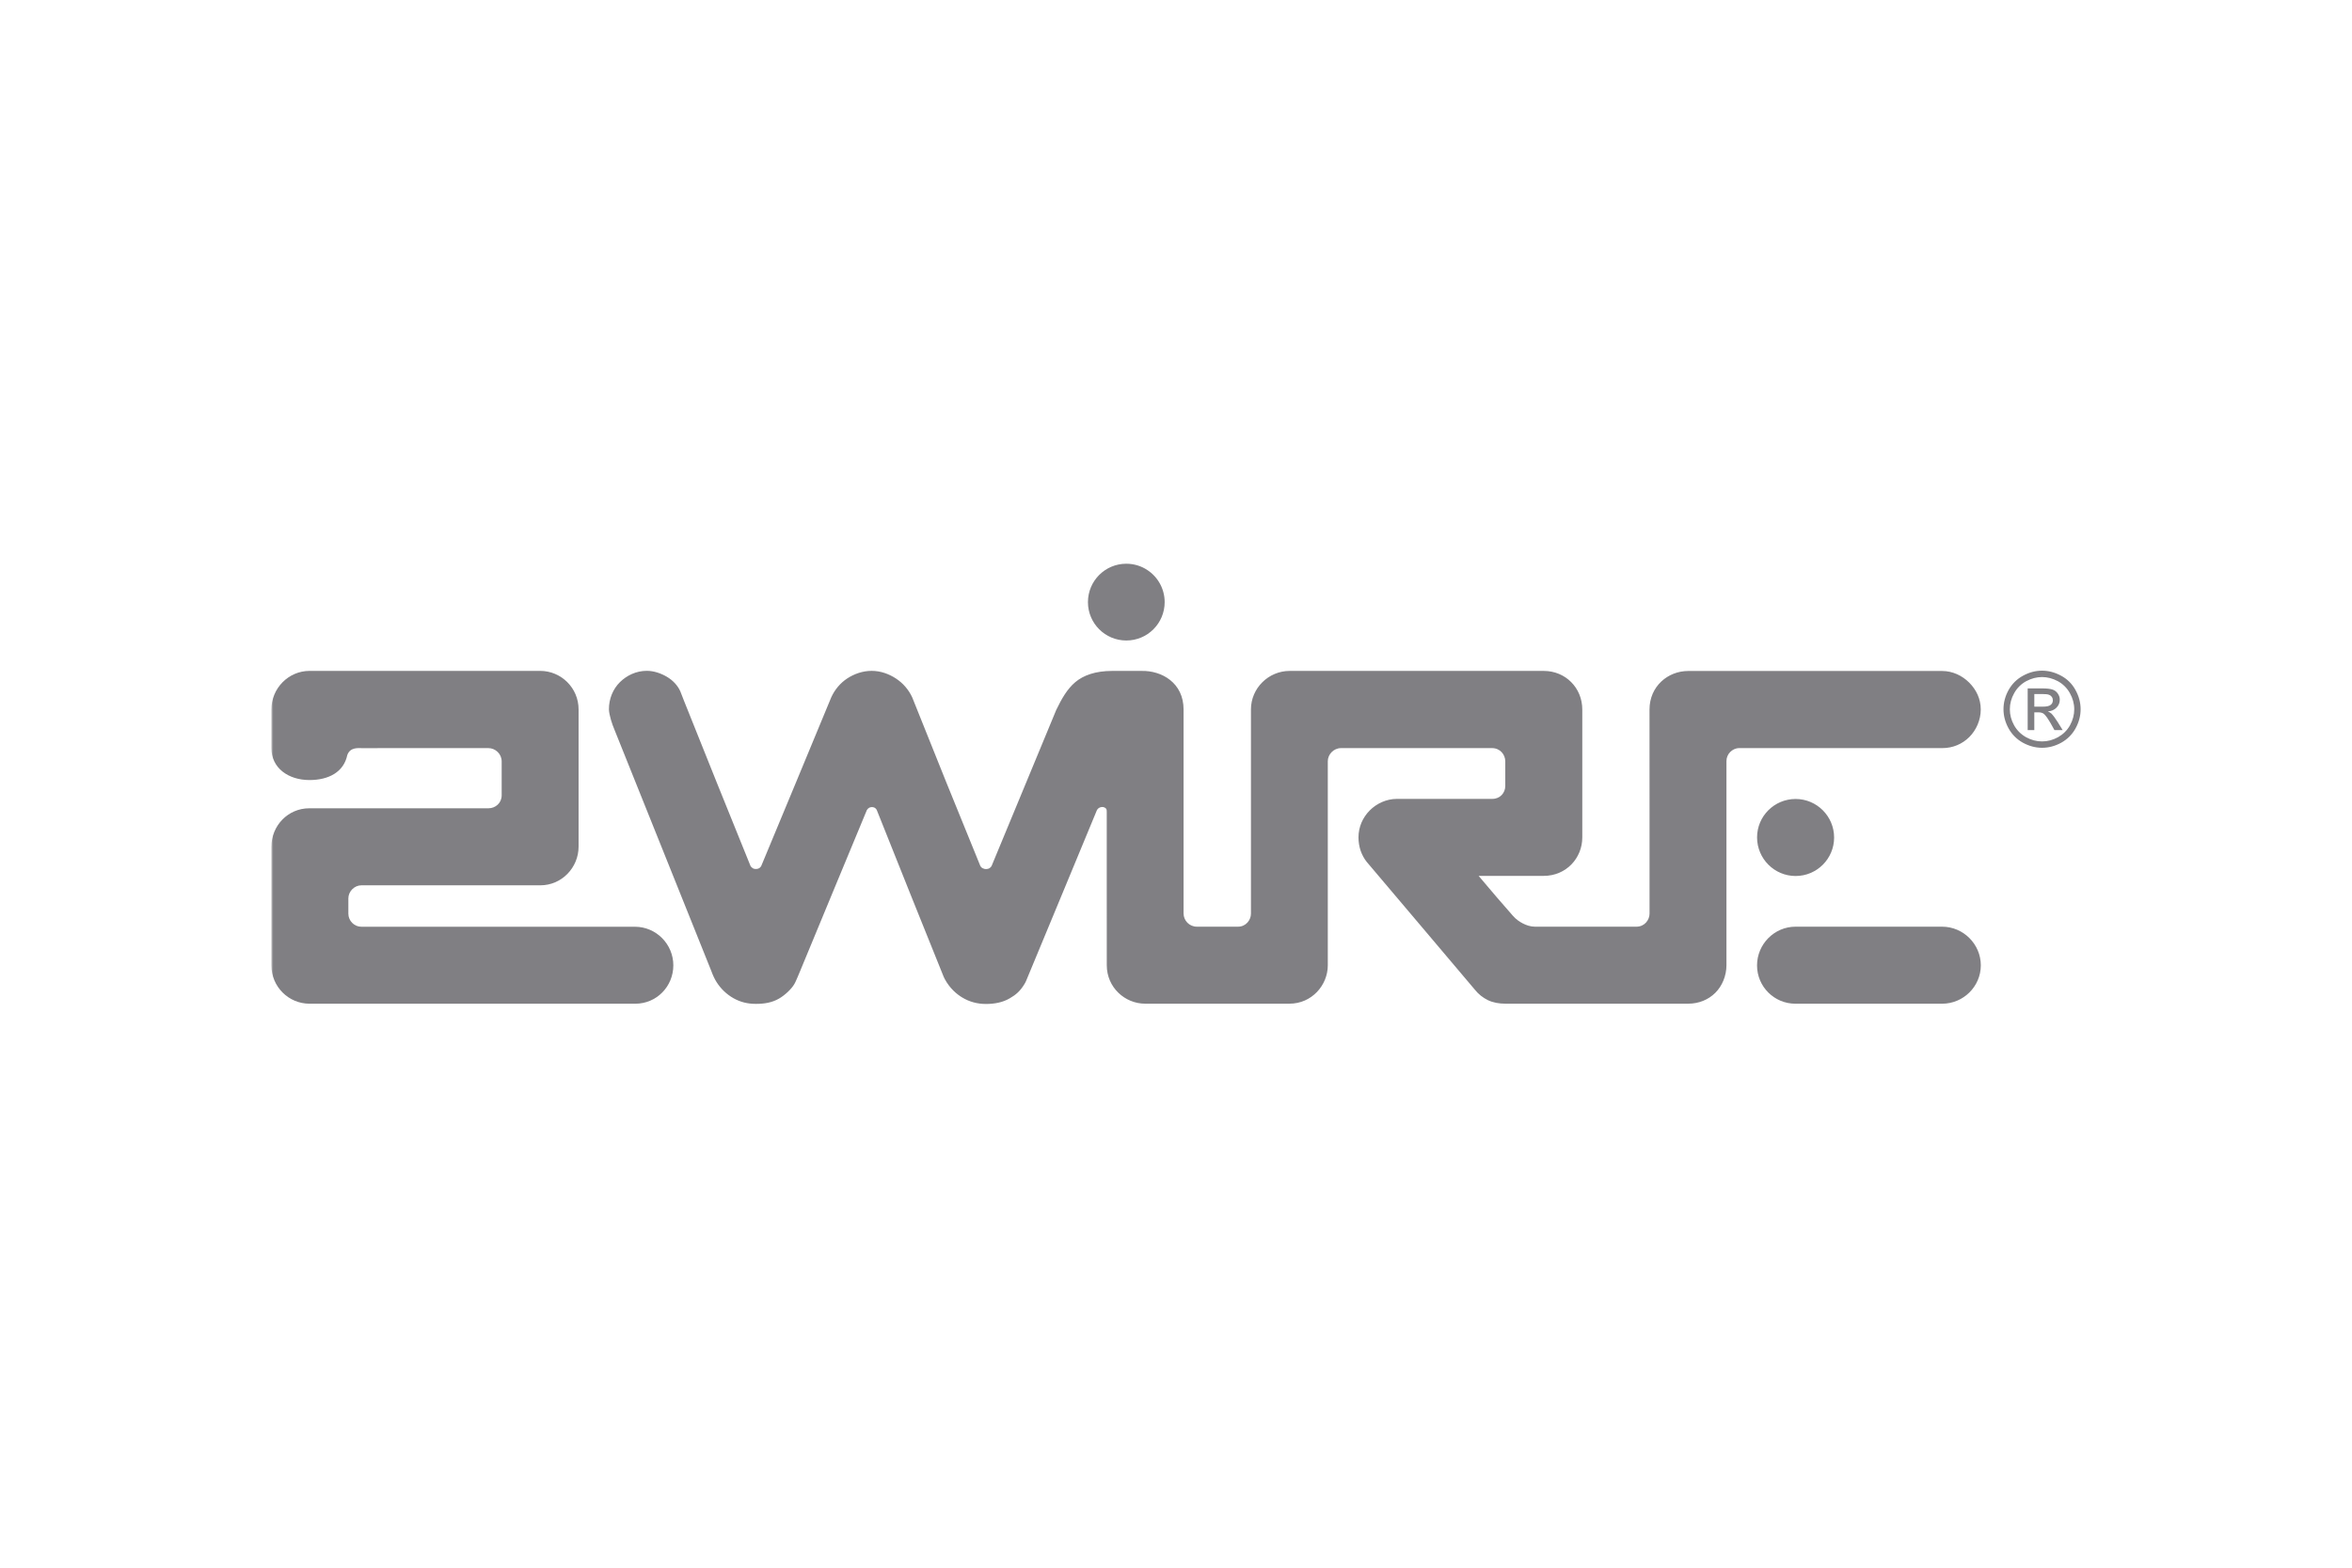 <?xml version="1.0" encoding="UTF-8"?>
<svg xmlns="http://www.w3.org/2000/svg" width="1200" height="800" viewBox="0 0 1200 800" fill="none">
  <mask id="mask0_274_10052" style="mask-type:luminance" maskUnits="userSpaceOnUse" x="138" y="238" width="958" height="366">
    <path d="M138.445 238.271H1096V603.977H138.445V238.271Z" fill="white"></path>
  </mask>
  <g mask="url(#mask0_274_10052)">
    <path d="M896.466 427.319C896.466 416.495 905.287 407.723 916.127 407.723C926.967 407.723 935.772 416.56 935.772 427.4C935.772 438.24 926.967 447.029 916.127 447.029C905.287 447.029 896.466 438.192 896.466 427.319ZM555.073 307.27C555.073 296.446 563.829 287.673 574.637 287.673C578.595 287.673 582.295 288.853 585.348 290.872C590.695 294.362 594.217 300.42 594.217 307.27C594.217 318.094 585.461 326.85 574.637 326.85C563.829 326.85 555.073 318.094 555.073 307.27ZM916.014 512.199C905.206 512.199 896.45 503.459 896.45 492.651C896.45 481.843 905.254 472.893 916.078 472.893H990.877C1001.69 472.893 1010.62 481.811 1010.62 492.603C1010.62 503.427 1001.69 512.199 990.877 512.199H916.014ZM184.39 472.926C180.675 472.926 177.734 469.84 177.734 466.254V458.467C177.734 454.897 180.804 451.779 184.39 451.779H184.358H275.716C286.524 451.779 295.199 442.812 295.199 432.021V362.036C295.199 351.002 286.249 342.359 275.635 342.359H157.96C147.152 342.359 138.461 351.26 138.461 362.068V381.778C138.461 391.923 147.104 398.062 157.912 398.062C167.654 398.062 175.376 394.007 177.185 385.332C178.623 381.261 182.646 381.778 184.471 381.778L249.141 381.762C252.711 381.762 255.958 384.67 255.958 388.563V405.833C255.958 409.807 252.776 412.473 249.205 412.473H157.783C146.975 412.473 138.461 421.294 138.461 432.134V492.651C138.461 503.443 147.152 512.199 157.96 512.199H324.15C334.974 512.199 343.536 503.411 343.536 492.603C343.536 481.811 334.764 472.926 323.956 472.926H184.39Z" fill="#807F83"></path>
  </g>
  <mask id="mask1_274_10052" style="mask-type:luminance" maskUnits="userSpaceOnUse" x="138" y="238" width="958" height="366">
    <path d="M138.445 238.271H1096V603.977H138.445V238.271Z" fill="white"></path>
  </mask>
  <g mask="url(#mask1_274_10052)">
    <path d="M348.835 357.254L347.979 355.041L347.106 352.811C345.749 349.742 343.261 347.141 340.24 345.364C337.203 343.571 333.568 342.327 329.982 342.327C324.618 342.327 319.836 344.637 316.33 348.062C312.825 351.487 310.644 356.543 310.676 361.988C310.676 362.731 310.822 363.555 311.015 364.572C311.242 365.59 311.484 366.608 311.694 367.303C312.033 368.385 312.276 369.177 312.55 369.936C312.857 370.679 313.132 371.422 313.503 372.375L338.189 433.879L362.874 495.398C363.31 496.593 363.73 497.643 364.166 498.548C364.619 499.517 365.071 500.325 365.588 501.149C367.737 504.542 370.693 507.401 374.215 509.388C377.72 511.359 381.339 512.28 385.669 512.28C389.998 512.28 393.827 511.65 397.349 509.647C400.273 507.999 403.844 504.752 405.33 502.07C405.701 501.44 405.928 500.907 406.202 500.293C406.202 500.293 406.703 499.162 406.962 498.564C407.608 496.997 408.351 495.317 408.626 494.574L424.991 455.042L442.277 413.377C442.561 412.883 442.974 412.475 443.472 412.198C443.86 412.004 443.909 411.988 444.733 411.859C445.363 411.891 445.702 411.891 446.283 412.198C446.687 412.489 447.027 412.731 447.334 413.361L465.169 457.982L481.421 498.354L482.051 499.663C484.684 504.525 488.239 507.385 490.84 508.968C494.62 511.278 498.723 512.329 503.053 512.329C507.399 512.329 511.631 511.553 515.25 509.404C518.287 507.66 520.565 505.721 522.73 502.086C523.064 501.552 523.35 500.99 523.586 500.406L541.6 456.997L559.677 413.361C559.912 412.948 560.238 412.595 560.63 412.327C561.228 411.94 562.181 411.73 562.779 411.843C563.28 411.875 564.071 412.279 564.362 412.715C564.621 413.087 564.669 413.539 564.669 414.282V453.572L564.685 492.587C564.685 503.863 573.926 512.183 584.233 512.183H657.901C669.21 512.183 677.449 502.813 677.449 492.587V388.434C677.449 385.025 680.373 381.762 684.234 381.762H761.246C765.366 381.762 767.999 385.09 767.999 388.515V401.099C767.999 404.573 765.382 407.675 761.36 407.675H712.748C707.336 407.675 702.361 410.033 698.823 413.588C695.301 417.158 693.104 421.94 693.104 427.336C693.104 429.63 693.475 431.988 694.202 434.137C694.929 436.221 695.979 438.16 697.304 439.824L724.913 472.441L752.506 505.075C754.3 507.337 756.594 509.146 759.179 510.406C761.796 511.65 764.865 512.183 767.967 512.183H861.328C866.74 512.183 871.587 510.18 875.141 506.658C878.663 503.168 880.844 497.95 880.844 492.538V388.369C880.844 386.576 881.587 384.928 882.734 383.765C883.897 382.602 885.513 381.762 887.306 381.762H990.99C996.386 381.762 1001.18 379.661 1004.74 376.123C1008.29 372.585 1010.59 367.432 1010.59 362.036C1010.59 356.624 1008.28 351.955 1004.74 348.385C1001.17 344.798 996.257 342.407 990.861 342.407H861.328C850.908 342.407 841.587 350.307 841.587 362.052L841.603 414.266V466.221C841.603 469.404 839.131 472.893 834.898 472.893H783.137C778.533 472.893 774.316 469.743 773.153 468.628C772.119 467.595 771.473 466.916 770.859 466.141L763.767 457.998L754.397 446.964H787.596C799.098 446.964 807.289 437.869 807.289 427.368V362.085C807.289 350.937 798.646 342.375 787.66 342.375H657.998C647.158 342.375 638.24 351.228 638.24 362.004V466.254C638.24 469.452 635.72 472.893 631.617 472.893H610.663C606.721 472.893 603.862 469.679 603.862 466.141V362.052C603.862 348.417 592.715 342.149 582.408 342.375H567.432C558.918 342.375 552.779 344.605 548.627 348.094C544.491 351.584 541.632 356.608 538.885 362.311L522.488 401.907L505.896 441.956C505.641 442.373 505.299 442.731 504.895 443.006C504.378 443.346 503.651 443.491 503.085 443.491C502.536 443.491 502.019 443.41 501.211 443.006C500.775 442.683 500.517 442.489 500.194 441.956L482.617 398.757L465.395 355.816C463.583 351.92 460.718 348.607 457.124 346.252C453.553 343.91 449.304 342.343 444.716 342.343C440.128 342.343 435.815 343.894 432.277 346.204C428.706 348.563 425.944 351.874 424.135 355.784L405.976 399.597L388.383 441.924C388.141 442.295 387.882 442.683 387.414 443.006C386.892 443.317 386.292 443.474 385.685 443.459C385.087 443.459 384.554 443.378 384.005 443.006C383.564 442.736 383.193 442.365 382.922 441.924L365.766 399.5L348.835 357.254ZM1041.86 342.246C1045.16 342.246 1048.39 343.102 1051.54 344.798C1054.69 346.479 1057.16 348.918 1058.89 352.052C1060.65 355.219 1061.54 358.498 1061.54 361.923C1061.54 365.332 1060.67 368.579 1058.94 371.729C1057.23 374.831 1054.76 377.27 1051.67 378.999C1048.55 380.712 1045.27 381.6 1041.88 381.6C1038.45 381.6 1035.21 380.712 1032.07 378.999C1029.01 377.311 1026.49 374.79 1024.8 371.729C1023.06 368.579 1022.19 365.332 1022.19 361.923C1022.19 358.498 1023.06 355.219 1024.82 352.052C1026.6 348.918 1029.07 346.479 1032.2 344.798C1035.32 343.086 1038.55 342.246 1041.86 342.246ZM1041.86 345.509C1039.1 345.509 1036.4 346.22 1033.79 347.609C1031.2 349.016 1029.07 351.135 1027.65 353.716C1026.16 356.333 1025.43 359.096 1025.43 361.939C1025.43 364.782 1026.14 367.497 1027.6 370.114C1029.05 372.715 1031.1 374.718 1033.69 376.188C1036.29 377.626 1039.02 378.353 1041.86 378.353C1044.71 378.353 1047.42 377.626 1050.02 376.188C1052.62 374.718 1054.67 372.715 1056.13 370.114C1057.55 367.497 1058.29 364.782 1058.29 361.939C1058.29 359.096 1057.53 356.333 1056.06 353.716C1054.64 351.135 1052.51 349.016 1049.92 347.609C1047.31 346.22 1044.61 345.509 1041.86 345.509ZM1034.53 372.569V351.293H1041.83C1044.34 351.293 1046.14 351.503 1047.26 351.907C1048.37 352.278 1049.25 352.973 1049.92 353.958C1050.59 354.944 1050.91 355.962 1050.91 357.044C1050.91 358.595 1050.38 359.936 1049.25 361.099C1048.12 362.262 1046.66 362.892 1044.82 363.038C1045.56 363.345 1046.18 363.732 1046.63 364.136C1047.49 365.009 1048.54 366.414 1049.78 368.369L1052.38 372.569H1048.18L1046.31 369.209C1044.77 366.576 1043.61 364.912 1042.7 364.233C1042.06 363.765 1041.14 363.506 1039.94 363.506H1037.91V372.569H1034.53ZM1037.92 360.614H1042.15C1044.16 360.614 1045.53 360.324 1046.26 359.71C1047.02 359.128 1047.37 358.336 1047.37 357.335C1047.37 356.705 1047.21 356.139 1046.84 355.655C1046.48 355.131 1045.96 354.74 1045.35 354.54C1044.76 354.282 1043.58 354.168 1041.88 354.168H1037.92V360.614Z" fill="#807F83"></path>
  </g>
</svg>
